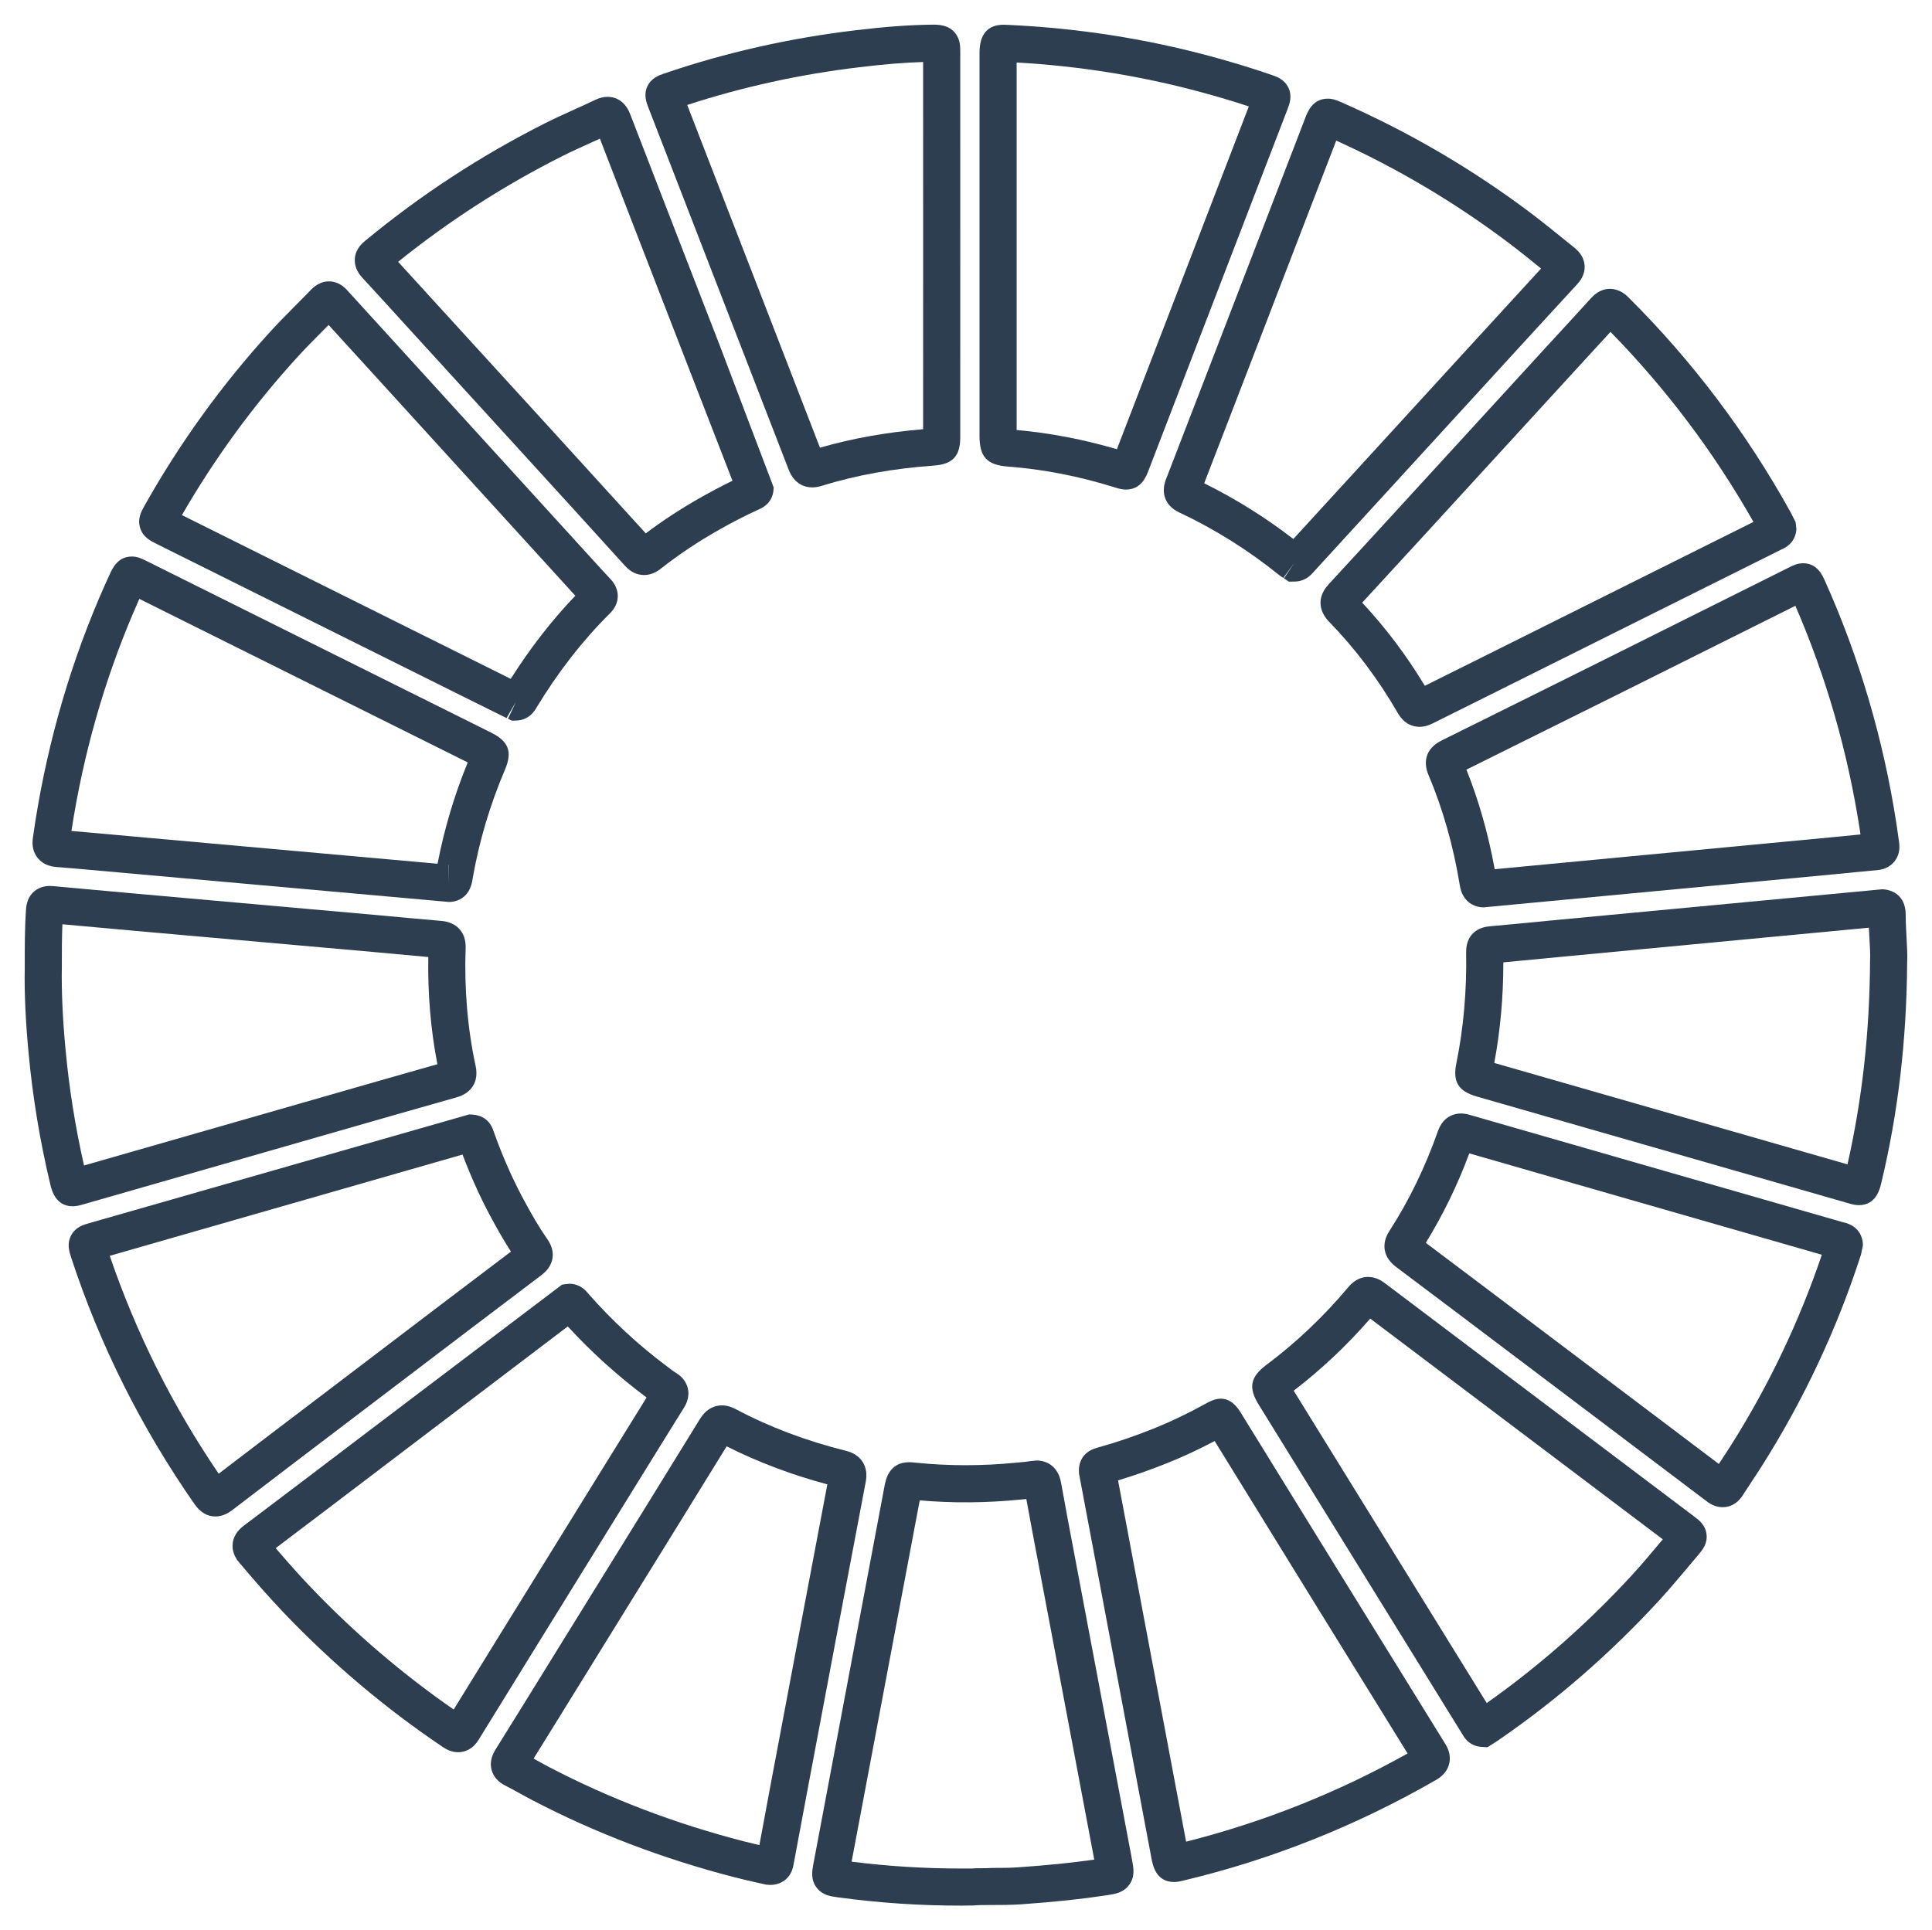 <?xml version="1.0" encoding="utf-8"?>
<!-- Generator: Adobe Illustrator 16.0.3, SVG Export Plug-In . SVG Version: 6.00 Build 0)  -->
<!DOCTYPE svg PUBLIC "-//W3C//DTD SVG 1.1//EN" "http://www.w3.org/Graphics/SVG/1.1/DTD/svg11.dtd">
<svg version="1.1" id="Capa_1" xmlns="http://www.w3.org/2000/svg" xmlns:xlink="http://www.w3.org/1999/xlink" x="0px" y="0px"
	 width="62.454px" height="62.414px" viewBox="60.392 14.926 62.454 62.414" enable-background="new 60.392 14.926 62.454 62.414"
	 xml:space="preserve">
<g>
	<g>
		<path fill="#2C3E4F" d="M67.358,63.959c-0.267,0-0.494-0.135-0.678-0.4c-1.717-2.461-3.058-5.14-3.983-7.959
			c-0.067-0.206-0.149-0.456-0.006-0.728s0.395-0.344,0.597-0.401l12.265-3.51c0.233-0.002,0.639,0.048,0.795,0.545
			c0.276,0.771,0.572,1.45,0.907,2.087c0.308,0.584,0.564,1.017,0.833,1.404c0.284,0.405,0.214,0.848-0.186,1.152
			c-1.595,1.205-3.182,2.412-4.769,3.619l-1.502,1.142c-1.246,0.946-2.492,1.894-3.734,2.845
			C67.83,63.805,67.629,63.959,67.358,63.959z M63.94,55.531c0.847,2.486,2.029,4.853,3.521,7.045
			c1.149-0.879,2.297-1.75,3.443-2.621l1.502-1.142c1.499-1.141,2.999-2.281,4.503-3.418c-0.23-0.357-0.458-0.753-0.718-1.244
			c-0.311-0.591-0.589-1.213-0.847-1.894L63.94,55.531z"/>
	</g>
	<g>
		<path fill="#2C3E4F" d="M62.742,53.929c-0.554,0-0.68-0.526-0.722-0.699c-0.335-1.398-0.572-2.833-0.705-4.265
			c-0.097-1.034-0.138-1.951-0.123-2.726c0-0.748-0.001-1.331,0.043-1.924c0.039-0.548,0.436-0.743,0.764-0.743l0.104,0.005
			c1.718,0.159,3.436,0.312,5.153,0.464l5.3,0.471c0.703,0.065,1.406,0.131,2.109,0.191c0.497,0.043,0.796,0.378,0.779,0.873
			c-0.047,1.322,0.062,2.608,0.324,3.822c0.104,0.493-0.124,0.869-0.612,1.008c-1.342,0.379-2.682,0.764-4.021,1.149L63.1,53.863
			C62.983,53.896,62.871,53.929,62.742,53.929z M62.409,44.811c-0.018,0.428-0.018,0.866-0.018,1.354
			c-0.014,0.826,0.026,1.698,0.119,2.688c0.116,1.26,0.317,2.521,0.598,3.757l7.696-2.208c1.242-0.357,2.483-0.714,3.727-1.066
			c-0.216-1.115-0.314-2.277-0.294-3.466c-0.6-0.053-1.195-0.108-1.792-0.164l-5.294-0.47C65.57,45.097,63.989,44.957,62.409,44.811
			z"/>
	</g>
	<g>
		<path fill="#2C3E4F" d="M91.482,76.542c-1.372,0-2.646-0.085-4.009-0.269c-0.226-0.03-0.506-0.068-0.693-0.327
			c-0.187-0.258-0.135-0.532-0.094-0.753l2.301-12.226c0.035-0.188,0.144-0.762,0.792-0.762c0.057,0,0.127,0.005,0.216,0.015
			c1.063,0.109,2.163,0.109,3.262-0.002l0.121-0.011c0.108-0.01,0.218-0.019,0.323-0.038l0.202-0.02
			c0.321,0,0.697,0.188,0.788,0.716c0.149,0.83,0.308,1.662,0.465,2.494l1.831,9.703c0.05,0.266,0.1,0.535-0.086,0.798
			c-0.187,0.263-0.457,0.305-0.719,0.345c-0.816,0.124-1.698,0.218-2.778,0.294c-0.332,0.023-0.684,0.023-0.959,0.023
			c-0.241,0-0.418,0-0.56,0.014L91.482,76.542z M87.921,75.121c1.202,0.15,2.342,0.221,3.562,0.221l0.339-0.001
			c0.137-0.016,0.37,0,0.646-0.018c0.306,0,0.579-0.001,0.852-0.021c0.942-0.066,1.728-0.146,2.445-0.248l-1.787-9.471
			c-0.139-0.729-0.276-1.459-0.409-2.188c-0.029,0.003-0.058,0.005-0.087,0.008l-0.107,0.01c-1.087,0.109-2.184,0.118-3.252,0.025
			L87.921,75.121z"/>
	</g>
	<g>
		<path fill="#2C3E4F" d="M85.289,75.872l-0.126-0.008l-0.338-0.075c-0.217-0.05-0.455-0.104-0.691-0.165
			c-2.301-0.592-4.497-1.43-6.528-2.489c-0.133-0.069-0.265-0.142-0.396-0.215c-0.156-0.087-0.313-0.173-0.473-0.253
			c-0.238-0.118-0.39-0.288-0.451-0.503c-0.061-0.215-0.019-0.44,0.125-0.671c0.652-1.046,1.301-2.096,1.949-3.146l1.263-2.042
			c1.134-1.832,2.267-3.663,3.396-5.499c0.226-0.363,0.511-0.439,0.71-0.439c0.193,0,0.355,0.073,0.46,0.129
			c1.08,0.573,2.275,1.023,3.552,1.341c0.486,0.12,0.731,0.502,0.638,0.995c-0.633,3.33-1.261,6.661-1.888,9.992l-0.443,2.37
			C85.973,75.696,85.607,75.872,85.289,75.872z M77.641,71.787c0.05,0.027,0.1,0.056,0.149,0.083c0.123,0.067,0.245,0.136,0.369,0.2
			c1.951,1.018,4.062,1.822,6.274,2.392c0.172,0.044,0.344,0.085,0.507,0.123l0.365-1.963c0.612-3.247,1.22-6.475,1.832-9.701
			c-1.158-0.31-2.249-0.722-3.255-1.23c-1.079,1.755-2.16,3.5-3.241,5.247l-1.262,2.041C78.802,69.915,78.223,70.852,77.641,71.787z
			"/>
	</g>
	<g>
		<path fill="#2C3E4F" d="M74.904,44.09l-0.165-0.015l-11.448-1.024c-0.359-0.032-0.718-0.064-1.078-0.092
			c-0.262-0.021-0.464-0.119-0.604-0.293c-0.14-0.175-0.191-0.396-0.153-0.655c0.379-2.694,1.1-5.302,2.142-7.747
			c0.112-0.263,0.226-0.522,0.346-0.779c0.091-0.195,0.261-0.564,0.71-0.564c0.186,0,0.326,0.07,0.476,0.145l11.14,5.549
			c0.569,0.283,0.693,0.621,0.442,1.206c-0.479,1.124-0.828,2.299-1.037,3.488C75.59,44.036,75.063,44.09,74.904,44.09z
			 M74.897,42.89l0.007,0.6v-0.6C74.902,42.89,74.899,42.89,74.897,42.89z M62.701,41.794c0.232,0.02,0.465,0.041,0.698,0.062
			l11.138,0.998c0.213-1.113,0.54-2.214,0.975-3.276l-10.616-5.288c-0.066,0.147-0.131,0.297-0.194,0.446
			C63.751,36.966,63.078,39.339,62.701,41.794z"/>
	</g>
	<g>
		<path fill="#2C3E4F" d="M102.056,33.733l-0.159-0.107l0.335-0.498l-0.355,0.485c-0.049-0.031-0.101-0.065-0.149-0.104
			c-0.988-0.797-2.073-1.477-3.22-2.016c-0.434-0.203-0.599-0.608-0.429-1.058c1.02-2.637,2.034-5.271,3.048-7.906l1.458-3.788
			c0.078-0.203,0.24-0.625,0.727-0.625c0.174,0,0.312,0.06,0.457,0.124c2.176,0.956,4.235,2.162,6.122,3.586
			c0.399,0.302,0.788,0.618,1.177,0.933l0.224,0.181c0.198,0.161,0.308,0.352,0.323,0.566c0.024,0.326-0.179,0.545-0.246,0.618
			c-0.906,0.983-1.811,1.971-2.714,2.959l-5.814,6.352c-0.07,0.079-0.257,0.291-0.597,0.295L102.056,33.733z M99.319,30.552
			c1.017,0.504,1.982,1.107,2.882,1.802l5.566-6.081c0.813-0.889,1.627-1.777,2.442-2.664c-0.344-0.28-0.689-0.559-1.043-0.826
			c-1.725-1.302-3.601-2.415-5.579-3.311l-1.343,3.486C101.271,25.491,100.297,28.023,99.319,30.552z"/>
	</g>
	<g>
		<path fill="#2C3E4F" d="M75.2,71.582c-0.218,0-0.39-0.099-0.499-0.172c-1.839-1.238-3.561-2.69-5.115-4.316
			c-0.502-0.525-0.979-1.074-1.448-1.629c-0.063-0.072-0.26-0.303-0.224-0.632c0.035-0.33,0.279-0.515,0.359-0.576
			c1.26-0.949,2.516-1.904,3.771-2.858l6.517-4.937l0.234-0.028c0.247,0.002,0.456,0.112,0.62,0.327
			c0.769,0.873,1.621,1.661,2.529,2.338l0.092,0.07c0.063,0.048,0.125,0.098,0.192,0.138c0.262,0.151,0.359,0.355,0.396,0.498
			c0.078,0.319-0.08,0.572-0.133,0.655c-0.488,0.782-0.974,1.569-1.46,2.355l-1.614,2.611c-1.183,1.913-2.366,3.825-3.545,5.74
			C75.662,71.51,75.391,71.582,75.2,71.582z M69.304,64.983c0.376,0.438,0.754,0.867,1.149,1.28
			c1.407,1.472,2.955,2.795,4.605,3.938c1.112-1.806,2.226-3.605,3.339-5.405l1.614-2.611c0.427-0.691,0.854-1.383,1.283-2.072
			c-0.95-0.711-1.786-1.469-2.548-2.299l-5.977,4.54C71.616,63.231,70.461,64.109,69.304,64.983z"/>
	</g>
	<g>
		<path fill="#2C3E4F" d="M76.943,38.228l-0.13-0.062l0.255-0.543l-0.301,0.521l-1.445-0.717l-9.853-4.907
			c-0.212-0.104-0.454-0.224-0.547-0.525c-0.093-0.301,0.037-0.532,0.152-0.736c1.131-2.01,2.486-3.888,4.029-5.581
			c0.274-0.302,0.563-0.593,0.851-0.883c0.165-0.167,0.331-0.333,0.493-0.502c0.354-0.366,0.828-0.356,1.16,0.009
			c0.534,0.589,1.07,1.175,1.605,1.761l6.242,6.854c0.226,0.248,0.451,0.497,0.68,0.741c0.312,0.334,0.303,0.773-0.02,1.095
			c-0.884,0.877-1.686,1.906-2.385,3.063c-0.188,0.328-0.454,0.402-0.645,0.408L76.943,38.228z M66.273,31.581l10.629,5.295
			c0.638-1.007,1.334-1.901,2.088-2.688c-0.141-0.154-0.282-0.309-0.423-0.464l-6.239-6.85c-0.438-0.48-0.877-0.96-1.314-1.441
			c-0.068,0.07-0.138,0.139-0.206,0.208c-0.276,0.278-0.552,0.556-0.815,0.846C68.578,28.038,67.328,29.75,66.273,31.581z"/>
	</g>
	<g>
		<path fill="#2C3E4F" d="M108.475,71.42l-0.189-0.011c-0.188-0.01-0.446-0.089-0.621-0.408l-6.583-10.656
			c-0.341-0.549-0.274-0.895,0.242-1.283c0.974-0.729,1.866-1.577,2.656-2.521c0.226-0.271,0.472-0.327,0.639-0.327
			c0.274,0,0.474,0.151,0.559,0.216l9.984,7.533c0.152,0.114,0.362,0.272,0.396,0.576c0.035,0.305-0.137,0.508-0.262,0.656
			l-0.32,0.381c-0.301,0.357-0.601,0.714-0.914,1.059c-1.594,1.74-3.368,3.283-5.274,4.587L108.475,71.42z M102.212,59.893
			l6.24,10.099c1.7-1.2,3.288-2.601,4.724-4.168c0.302-0.331,0.591-0.676,0.88-1.021l0.089-0.104l-9.459-7.138
			C103.937,58.423,103.106,59.205,102.212,59.893z"/>
	</g>
	<g>
		<path fill="#2C3E4F" d="M86.648,30.685c-0.2,0-0.565-0.074-0.759-0.567c-1.251-3.237-2.505-6.47-3.758-9.704l-0.774-1.996
			c-0.069-0.178-0.166-0.424-0.038-0.699c0.127-0.274,0.374-0.358,0.554-0.42c1.967-0.671,4.038-1.14,6.159-1.392
			c0.981-0.118,1.742-0.174,2.468-0.183c0.227-0.004,0.582-0.001,0.796,0.307c0.137,0.197,0.137,0.397,0.137,0.608l0.001,6.223
			l-0.001,6.201c0,0.607-0.244,0.873-0.845,0.916c-1.324,0.095-2.503,0.308-3.625,0.653C86.848,30.669,86.747,30.685,86.648,30.685z
			 M82.607,18.32l0.643,1.661c1.218,3.14,2.435,6.28,3.648,9.42c1.058-0.303,2.151-0.498,3.335-0.597l0.001-5.941l-0.001-5.932
			c-0.601,0.018-1.249,0.071-2.059,0.168C86.261,17.327,84.39,17.737,82.607,18.32z"/>
	</g>
	<g>
		<path fill="#2C3E4F" d="M98.344,75.778c-0.586,0-0.688-0.549-0.728-0.755l-2.341-12.436c-0.016-0.113-0.06-0.688,0.604-0.856
			c0.593-0.165,1.188-0.367,1.779-0.604c0.572-0.229,1.141-0.501,1.735-0.829c0.191-0.104,0.683-0.384,1.096,0.286
			c2.201,3.572,4.406,7.145,6.614,10.713c0.052,0.082,0.215,0.342,0.134,0.663c-0.08,0.32-0.346,0.474-0.433,0.523
			c-2.569,1.479-5.313,2.572-8.154,3.247C98.55,75.756,98.454,75.778,98.344,75.778z M96.534,62.792l2.2,11.682
			c2.525-0.639,4.91-1.593,7.16-2.852c-2.087-3.372-4.164-6.736-6.237-10.102c-0.528,0.278-1.038,0.516-1.553,0.721
			C97.581,62.451,97.055,62.635,96.534,62.792z"/>
	</g>
	<g>
		<path fill="#2C3E4F" d="M106.281,38.427c-0.204,0-0.491-0.077-0.704-0.446c-0.629-1.092-1.38-2.089-2.232-2.964
			c-0.135-0.139-0.527-0.633,0.003-1.206c0.683-0.738,1.362-1.478,2.04-2.218l5.074-5.541c0.454-0.493,0.908-0.985,1.358-1.481
			c0.069-0.076,0.277-0.305,0.616-0.305c0.319,0,0.528,0.207,0.597,0.274c2.067,2.057,3.832,4.397,5.247,6.958l0.157,0.31
			l0.026,0.225c-0.01,0.175-0.085,0.494-0.489,0.662l-9.446,4.713c-0.606,0.301-1.213,0.602-1.818,0.906
			C106.614,38.361,106.464,38.427,106.281,38.427z M104.426,34.412c0.759,0.812,1.438,1.714,2.025,2.688
			c0.519-0.26,1.032-0.515,1.545-0.769l9.079-4.53c-1.273-2.246-2.825-4.309-4.622-6.144c-0.37,0.405-0.739,0.806-1.108,1.207
			l-5.072,5.539C105.658,33.074,105.044,33.743,104.426,34.412z"/>
	</g>
	<g>
		<path fill="#2C3E4F" d="M108.353,44.264c-0.315,0-0.684-0.184-0.769-0.701c-0.209-1.284-0.553-2.493-1.021-3.596
			c-0.073-0.171-0.259-0.758,0.436-1.101c1.795-0.89,3.59-1.781,5.383-2.675l5.827-2.91c0.146-0.073,0.286-0.143,0.471-0.143
			c0.449,0,0.619,0.378,0.701,0.56c1.114,2.484,1.893,5.126,2.314,7.856l0.086,0.595c0.036,0.25-0.013,0.459-0.146,0.627
			c-0.091,0.115-0.262,0.258-0.559,0.285c-0.436,0.039-0.87,0.082-1.305,0.125L108.353,44.264z M107.796,39.811
			c0.401,1.006,0.708,2.086,0.914,3.22l10.945-1.038c0.293-0.029,0.585-0.058,0.879-0.086l-0.024-0.166
			c-0.388-2.509-1.087-4.938-2.081-7.227l-5.512,2.752C111.212,38.116,109.504,38.964,107.796,39.811z"/>
	</g>
	<g>
		<path fill="#2C3E4F" d="M120.484,53.893c-0.125,0-0.23-0.03-0.352-0.065l-11.997-3.446c-0.602-0.173-0.788-0.475-0.664-1.078
			c0.231-1.138,0.338-2.346,0.316-3.589c-0.006-0.482,0.274-0.794,0.751-0.837c0.761-0.069,1.522-0.143,2.285-0.217l10.411-0.981
			c0.078,0,0.762,0.023,0.762,0.838c0,0.24,0.014,0.479,0.026,0.703c0.018,0.299,0.032,0.578,0.021,0.815
			c-0.018,2.539-0.294,4.893-0.843,7.167C121.159,53.376,121.032,53.893,120.484,53.893z M108.696,49.295l11.418,3.279
			c0.48-2.128,0.714-4.26,0.73-6.574c0.011-0.227-0.004-0.459-0.019-0.71c-0.007-0.12-0.015-0.243-0.02-0.368l-9.867,0.934
			c-0.65,0.063-1.3,0.126-1.949,0.187C108.989,47.161,108.891,48.252,108.696,49.295z"/>
	</g>
	<g>
		<path fill="#2C3E4F" d="M96.79,30.755c-0.136,0-0.249-0.035-0.38-0.076c-1.148-0.357-2.303-0.582-3.437-0.667
			c-0.678-0.052-0.917-0.311-0.917-0.991V16.635c0-0.603,0.263-0.909,0.781-0.909L93,15.732c2.217,0.102,4.406,0.441,6.505,1.008
			c0.683,0.184,1.345,0.385,1.969,0.6c0.197,0.068,0.441,0.152,0.57,0.428c0.128,0.276,0.033,0.521-0.036,0.701l-4.49,11.671
			C97.442,30.339,97.283,30.755,96.79,30.755z M93.256,28.83c1.074,0.095,2.162,0.304,3.241,0.621l4.265-11.084
			c-0.503-0.166-1.029-0.323-1.569-0.468c-1.916-0.518-3.911-0.838-5.937-0.952V28.83z"/>
	</g>
	<g>
		<path fill="#2C3E4F" d="M81.212,33.519c-0.229,0-0.438-0.101-0.618-0.3c-1.06-1.171-2.123-2.338-3.186-3.504l-3.729-4.086
			c-0.524-0.576-1.048-1.153-1.576-1.725c-0.174-0.189-0.256-0.394-0.241-0.609c0.021-0.325,0.25-0.513,0.336-0.584
			c1.794-1.484,3.757-2.766,5.834-3.81c0.307-0.154,0.62-0.296,0.934-0.438c0.222-0.1,0.442-0.2,0.661-0.305
			c0.143-0.068,0.274-0.101,0.403-0.101c0.192,0,0.543,0.073,0.733,0.559c0.964,2.5,1.932,4.994,2.899,7.488l1.736,4.572
			c0.007,0.156-0.028,0.54-0.492,0.728c-0.438,0.2-0.86,0.419-1.272,0.653c-0.674,0.381-1.306,0.803-1.881,1.256
			C81.688,33.363,81.49,33.519,81.212,33.519z M73.262,23.391c0.438,0.477,0.871,0.954,1.305,1.431l3.729,4.085
			c0.991,1.087,1.982,2.175,2.971,3.265c0.555-0.418,1.15-0.807,1.776-1.16c0.336-0.191,0.679-0.372,1.027-0.542l-1.526-3.933
			c-0.921-2.375-1.843-4.751-2.76-7.128c-0.108,0.049-0.216,0.098-0.323,0.147c-0.299,0.135-0.598,0.27-0.89,0.417
			C76.688,20.919,74.904,22.068,73.262,23.391z"/>
	</g>
	<g>
		<path fill="#2C3E4F" d="M116.076,63.659c-0.175,0-0.341-0.06-0.506-0.185c-1.084-0.822-2.168-1.64-3.252-2.457l-2.862-2.161
			c-1.312-0.991-2.623-1.982-3.938-2.968c-0.405-0.306-0.485-0.738-0.214-1.157c0.632-0.978,1.161-2.066,1.572-3.236
			c0.185-0.512,0.579-0.566,0.74-0.566c0.089,0,0.179,0.014,0.282,0.044c2.179,0.629,4.359,1.256,6.54,1.882l5.521,1.588
			c0.608,0.123,0.654,0.603,0.654,0.746l-0.063,0.304c-0.773,2.399-1.854,4.703-3.213,6.848c-0.107,0.17-0.218,0.337-0.329,0.504
			l-0.276,0.423C116.527,63.591,116.263,63.659,116.076,63.659z M106.482,55.111c1.239,0.931,2.468,1.859,3.697,2.788l2.861,2.16
			c0.973,0.733,1.944,1.467,2.915,2.202l0.052-0.08c0.106-0.161,0.213-0.321,0.316-0.484c1.234-1.947,2.229-4.031,2.962-6.2
			l-5.179-1.489c-2.072-0.596-4.146-1.19-6.217-1.789C107.505,53.25,107.032,54.22,106.482,55.111z"/>
	</g>
</g>
</svg>
